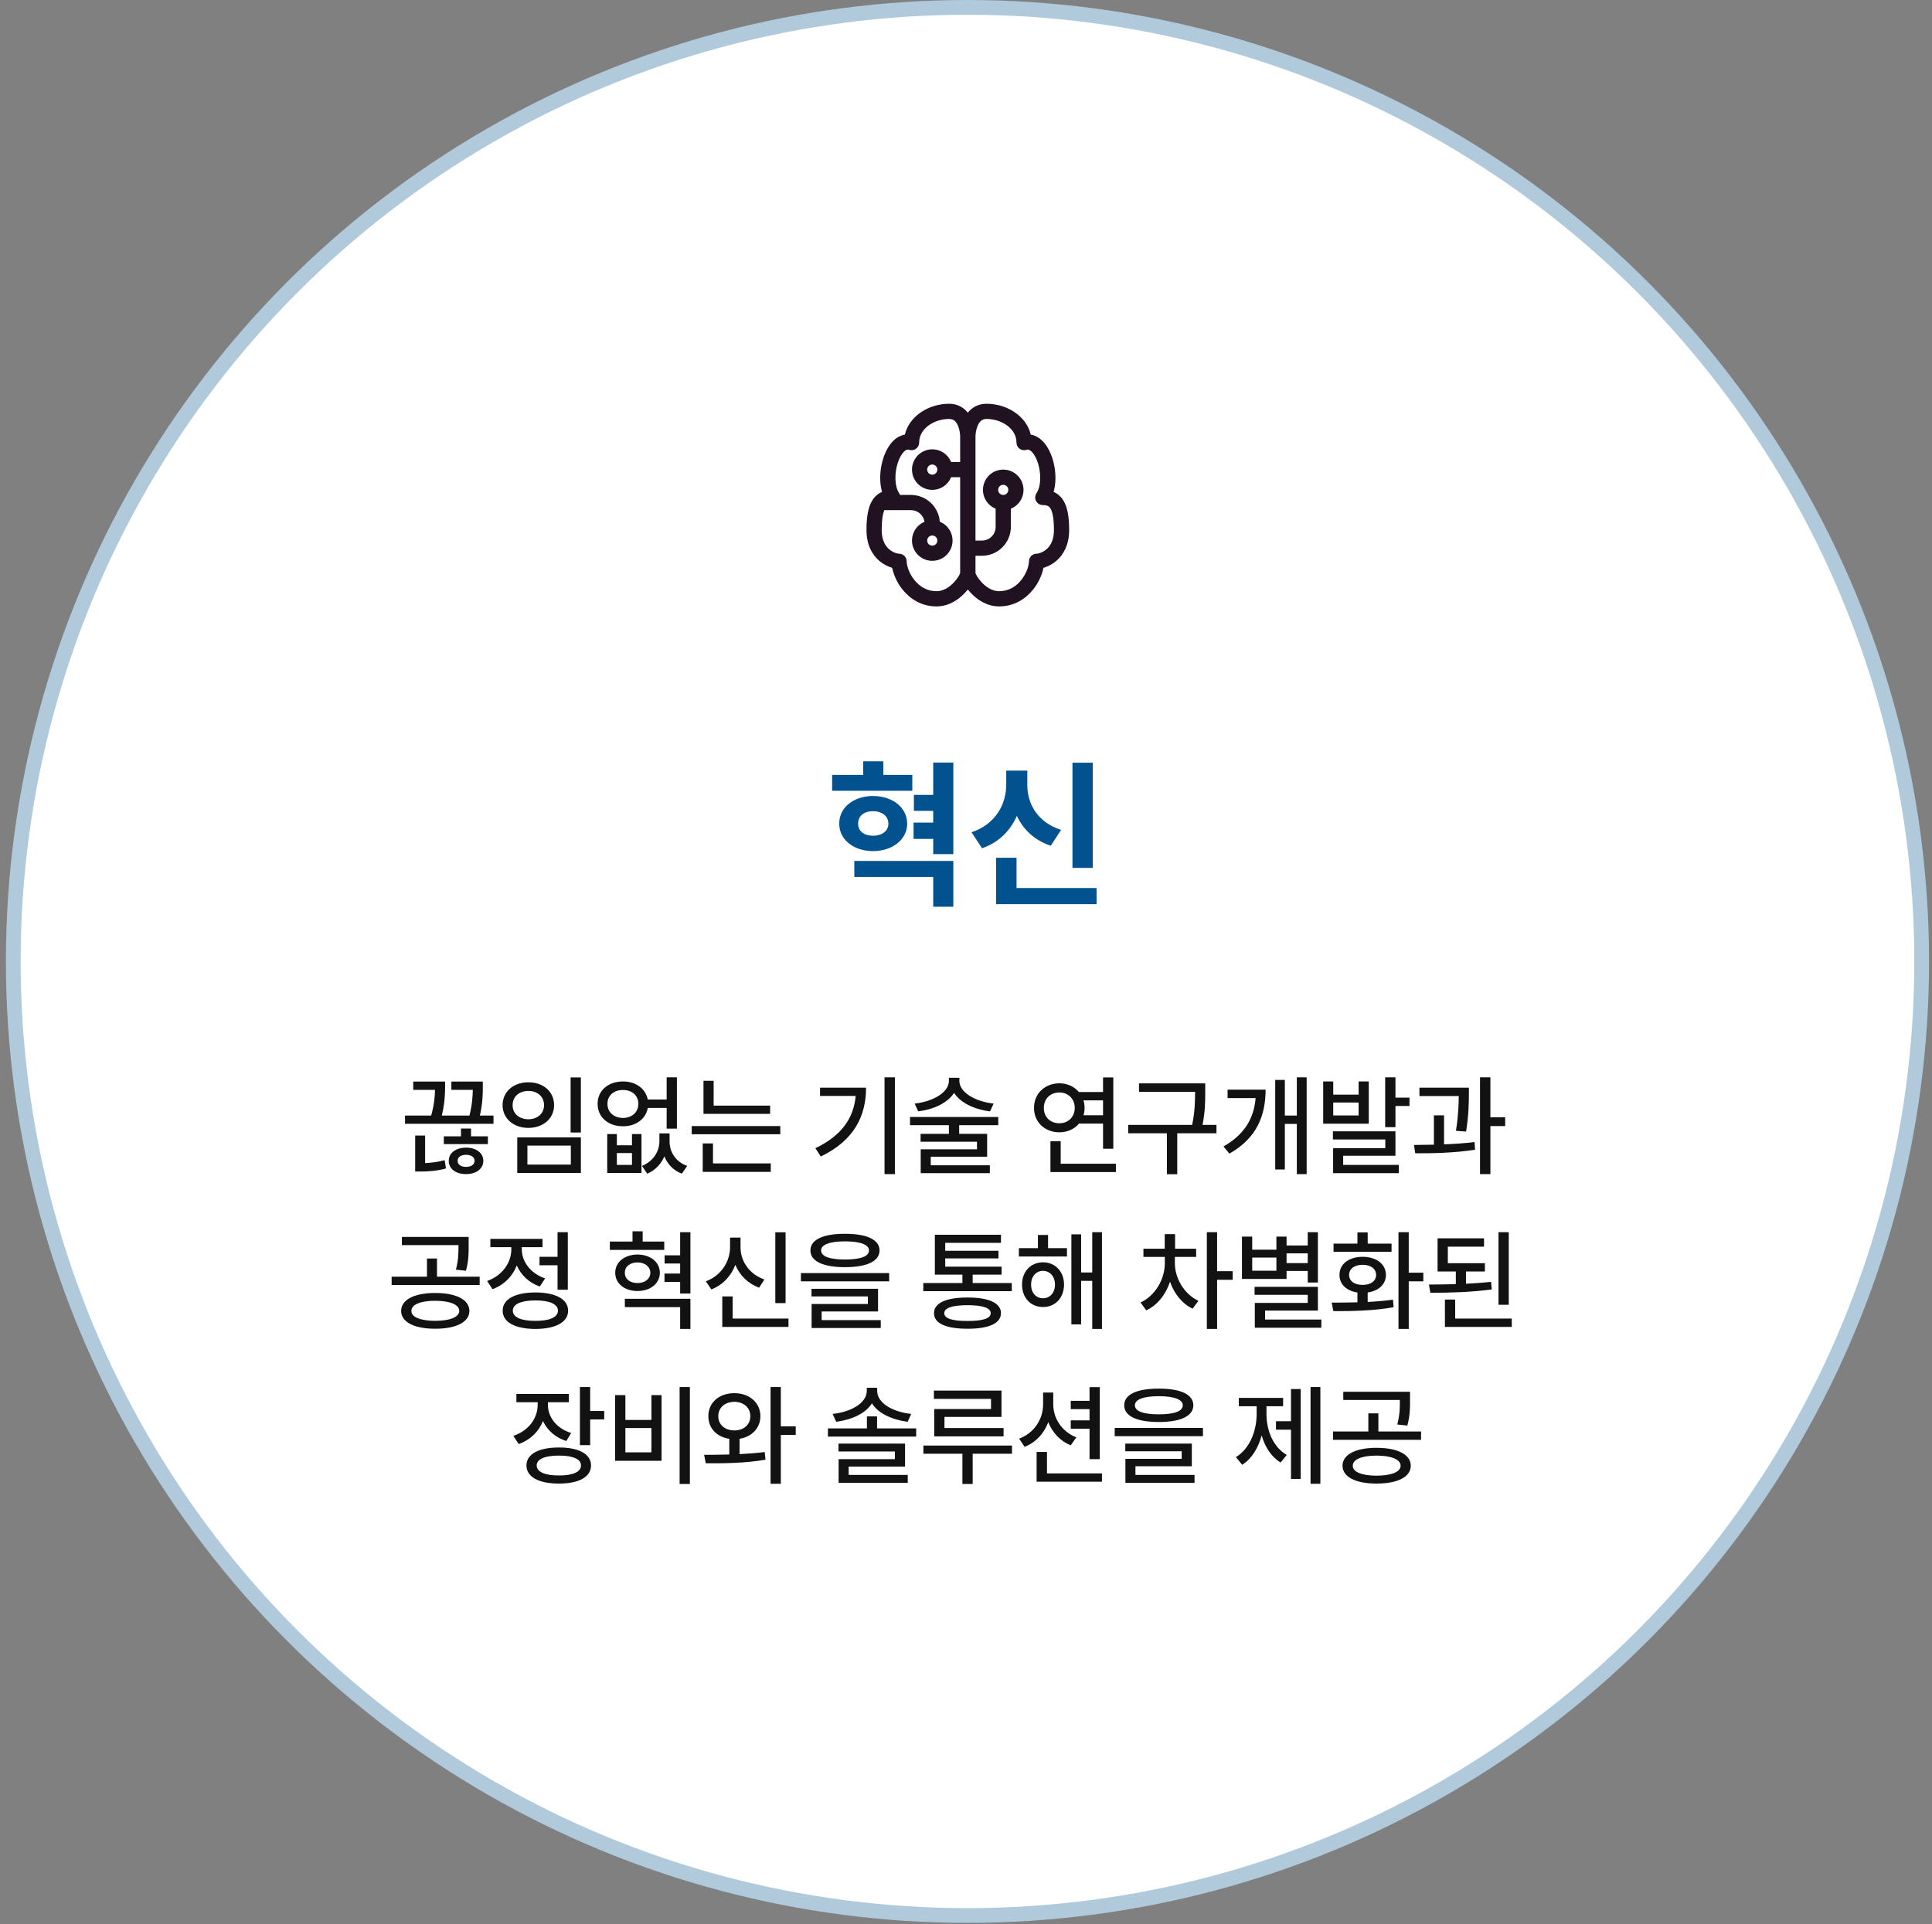 <svg width="262" height="261" viewBox="0 0 262 261" fill="none" xmlns="http://www.w3.org/2000/svg">
<rect x="0" y="0" width="262" height="261" fill="#808080" stroke="none"/>
<circle cx="131.2" cy="130.4" r="129.4" fill="white" stroke="#B0C9DB" stroke-width="2"/>
<path d="M124.572 56.145C125.716 55.254 127.212 54.762 128.697 54.762C129.587 54.762 130.306 55.067 130.852 55.552C131 55.683 131.131 55.825 131.248 55.97C131.363 55.825 131.495 55.683 131.642 55.552C132.187 55.067 132.907 54.762 133.795 54.762C135.283 54.762 136.779 55.254 137.922 56.145C138.811 56.837 139.509 57.792 139.782 58.946C140.36 59.042 140.874 59.336 141.289 59.725C141.949 60.346 142.419 61.242 142.716 62.165C143.016 63.101 143.167 64.153 143.122 65.164C143.099 65.681 143.023 66.209 142.877 66.713L142.968 66.754C143.477 66.994 143.889 67.369 144.197 67.868C144.782 68.81 144.988 70.166 144.988 71.894C144.988 73.881 144.229 75.23 143.253 76.067C142.744 76.503 142.149 76.827 141.506 77.016C141.273 78.091 140.793 79.097 140.105 79.954C139.111 81.198 137.567 82.248 135.489 82.248C133.826 82.248 132.515 81.327 131.674 80.447C131.525 80.289 131.382 80.126 131.248 79.956C131.113 80.125 130.971 80.288 130.821 80.445C129.978 81.328 128.668 82.248 127.004 82.248C124.928 82.248 123.383 81.198 122.388 79.954C121.7 79.097 121.221 78.091 120.987 77.016C120.345 76.827 119.75 76.503 119.241 76.067C118.265 75.229 117.506 73.881 117.506 71.894C117.506 70.166 117.712 68.81 118.296 67.868C118.606 67.355 119.067 66.952 119.616 66.713C119.475 66.208 119.394 65.688 119.373 65.164C119.328 64.153 119.478 63.101 119.779 62.165C120.074 61.243 120.545 60.346 121.206 59.725C121.62 59.322 122.144 59.051 122.712 58.946C122.985 57.791 123.682 56.837 124.572 56.145ZM125.838 57.772C125.089 58.356 124.649 59.134 124.649 60.031C124.649 60.194 124.61 60.355 124.535 60.5C124.461 60.646 124.353 60.771 124.22 60.867C124.088 60.962 123.935 61.025 123.773 61.049C123.612 61.074 123.447 61.06 123.292 61.008C123.102 60.945 122.904 60.96 122.617 61.23C122.299 61.528 121.975 62.069 121.742 62.794C121.508 63.53 121.403 64.3 121.433 65.072C121.467 65.836 121.649 66.471 121.936 66.9C121.983 66.971 122.022 67.048 122.05 67.129H123.538C124.528 67.129 125.481 67.503 126.206 68.177C126.93 68.851 127.374 69.774 127.446 70.761C128.038 70.998 128.53 71.432 128.837 71.991C129.144 72.55 129.247 73.199 129.129 73.825C129.011 74.452 128.678 75.018 128.189 75.427C127.699 75.835 127.083 76.061 126.445 76.065C125.807 76.07 125.188 75.852 124.693 75.45C124.198 75.048 123.858 74.486 123.731 73.861C123.605 73.236 123.699 72.587 123.999 72.023C124.299 71.46 124.784 71.019 125.374 70.775C125.308 70.335 125.087 69.933 124.75 69.642C124.413 69.351 123.983 69.191 123.538 69.191H119.963C119.952 69.191 119.94 69.191 119.929 69.191C119.722 69.669 119.568 70.496 119.568 71.894C119.568 73.298 120.08 74.068 120.586 74.503C121.139 74.977 121.748 75.101 121.924 75.101C122.197 75.101 122.46 75.209 122.653 75.403C122.846 75.596 122.955 75.859 122.955 76.132C122.955 76.71 123.274 77.759 124 78.666C124.7 79.542 125.695 80.186 127.004 80.186C127.88 80.186 128.687 79.693 129.328 79.022C129.639 78.695 129.881 78.355 130.04 78.08C130.101 77.978 130.154 77.871 130.2 77.76L130.207 77.741V64.722H128.976C128.737 65.314 128.299 65.804 127.738 66.108C127.177 66.412 126.528 66.512 125.901 66.39C125.275 66.268 124.711 65.932 124.305 65.44C123.899 64.948 123.677 64.329 123.677 63.691C123.677 63.053 123.899 62.434 124.305 61.942C124.711 61.45 125.275 61.114 125.901 60.992C126.528 60.87 127.177 60.969 127.738 61.274C128.299 61.578 128.737 62.068 128.976 62.66H130.207V59.17L130.204 59.092C130.185 58.667 130.101 58.248 129.956 57.849C129.833 57.521 129.672 57.263 129.481 57.092C129.312 56.941 129.079 56.824 128.697 56.824C127.645 56.824 126.6 57.178 125.838 57.772ZM132.287 75.379V77.741L132.294 77.76C132.321 77.833 132.374 77.942 132.453 78.08C132.613 78.355 132.855 78.695 133.166 79.022C133.806 79.693 134.614 80.186 135.489 80.186C136.8 80.186 137.794 79.542 138.494 78.666C139.22 77.759 139.539 76.708 139.539 76.132C139.539 75.859 139.648 75.596 139.841 75.403C140.034 75.209 140.297 75.101 140.57 75.101C140.746 75.101 141.354 74.977 141.909 74.503C142.414 74.068 142.925 73.298 142.925 71.894C142.925 70.233 142.708 69.378 142.446 68.956C142.363 68.81 142.239 68.692 142.088 68.619C141.948 68.553 141.74 68.504 141.417 68.504C141.23 68.504 141.047 68.453 140.887 68.357C140.726 68.262 140.595 68.124 140.507 67.959C140.419 67.795 140.377 67.609 140.386 67.423C140.395 67.236 140.454 67.056 140.558 66.9C140.845 66.47 141.027 65.836 141.061 65.072C141.091 64.3 140.986 63.53 140.752 62.794C140.518 62.069 140.196 61.529 139.877 61.23C139.591 60.96 139.392 60.945 139.203 61.008C139.048 61.06 138.883 61.075 138.722 61.05C138.56 61.026 138.406 60.963 138.274 60.867C138.141 60.772 138.033 60.646 137.958 60.501C137.884 60.355 137.845 60.194 137.845 60.031C137.845 59.134 137.405 58.356 136.655 57.772C135.894 57.179 134.85 56.823 133.795 56.823C133.415 56.823 133.182 56.943 133.013 57.092C132.822 57.263 132.662 57.521 132.539 57.849C132.394 58.248 132.31 58.667 132.291 59.092C132.289 59.118 132.288 59.144 132.287 59.17V73.316H133.163C133.655 73.316 134.127 73.12 134.476 72.772C134.824 72.424 135.019 71.952 135.019 71.46V68.992C134.428 68.752 133.938 68.315 133.633 67.754C133.329 67.193 133.229 66.543 133.351 65.917C133.473 65.29 133.809 64.726 134.301 64.32C134.794 63.914 135.412 63.692 136.05 63.692C136.689 63.692 137.307 63.914 137.799 64.32C138.292 64.726 138.628 65.29 138.75 65.917C138.872 66.543 138.772 67.193 138.468 67.754C138.163 68.315 137.673 68.752 137.082 68.992V71.46C137.082 71.974 136.98 72.484 136.783 72.959C136.587 73.435 136.298 73.867 135.934 74.231C135.57 74.595 135.138 74.883 134.663 75.08C134.187 75.277 133.678 75.379 133.163 75.379H132.287ZM126.425 63.004C126.243 63.004 126.068 63.076 125.939 63.205C125.81 63.334 125.738 63.509 125.738 63.691C125.738 63.873 125.81 64.048 125.939 64.177C126.068 64.306 126.243 64.379 126.425 64.379C126.608 64.379 126.783 64.306 126.912 64.177C127.041 64.048 127.113 63.873 127.113 63.691C127.113 63.509 127.041 63.334 126.912 63.205C126.783 63.076 126.608 63.004 126.425 63.004ZM125.738 73.316C125.738 73.498 125.81 73.673 125.939 73.802C126.068 73.931 126.243 74.004 126.425 74.004C126.608 74.004 126.783 73.931 126.912 73.802C127.041 73.673 127.113 73.498 127.113 73.316C127.113 73.134 127.041 72.959 126.912 72.83C126.783 72.701 126.608 72.629 126.425 72.629C126.243 72.629 126.068 72.701 125.939 72.83C125.81 72.959 125.738 73.134 125.738 73.316ZM135.363 66.441C135.363 66.623 135.435 66.798 135.564 66.927C135.693 67.056 135.868 67.129 136.05 67.129C136.233 67.129 136.408 67.056 136.537 66.927C136.666 66.798 136.738 66.623 136.738 66.441C136.738 66.259 136.666 66.084 136.537 65.955C136.408 65.826 136.233 65.754 136.05 65.754C135.868 65.754 135.693 65.826 135.564 65.955C135.435 66.084 135.363 66.259 135.363 66.441Z" fill="#211221"/>
<path d="M123.718 105.102V107.25H112.847V105.102H117.058V103.254H119.786V105.102H123.718ZM113.813 111.719C113.792 109.517 115.758 107.97 118.39 107.959C121.043 107.97 123.009 109.517 123.03 111.719C123.009 113.856 121.043 115.436 118.39 115.436C115.758 115.436 113.792 113.856 113.813 111.719ZM115.854 118.938V116.768H129.282V122.977H126.554V118.938H115.854ZM116.37 111.719C116.359 112.729 117.197 113.352 118.39 113.352C119.571 113.352 120.474 112.729 120.474 111.719C120.474 110.655 119.571 110.021 118.39 110.021C117.186 110.021 116.359 110.655 116.37 111.719ZM123.89 113.781V111.568H126.554V109.979H123.933V107.809H126.554V103.426H129.282V115.844H126.554V113.781H123.89ZM148.188 103.447V117.713H145.438V103.447H148.188ZM131.753 112.879C135.029 111.783 136.458 109.065 136.458 106.412V104.521H139.315V106.412C139.294 109.001 140.68 111.525 143.892 112.557L142.495 114.705C140.282 113.975 138.767 112.514 137.897 110.655C137.017 112.653 135.459 114.265 133.171 115.049L131.753 112.879ZM135.083 122.633V116.338H137.854V120.441H148.704V122.633H135.083Z" fill="#01528F"/>
<path d="M66.923 151.306V152.419H54.926V151.306H58.471C58.896 149.782 58.977 148.647 58.991 147.819H56.04V146.691H60.361V147.307C60.353 148.127 60.353 149.497 59.914 151.306H63.664C64.038 149.79 64.103 148.654 64.118 147.819H61.21V146.691H65.473V147.336C65.481 148.178 65.481 149.519 65.078 151.306H66.923ZM56.303 158.894V154.016H57.651V157.751C58.427 157.714 59.35 157.612 60.302 157.355L60.478 158.483C59.13 158.842 57.959 158.894 56.962 158.894H56.303ZM60.185 155.173V154.118H62.514V153.063H63.877V154.118H66.162V155.173H60.185ZM60.859 157.443C60.852 156.359 61.848 155.649 63.203 155.656C64.558 155.649 65.532 156.359 65.546 157.443C65.532 158.557 64.558 159.238 63.203 159.245C61.848 159.238 60.852 158.557 60.859 157.443ZM62.06 157.443C62.045 157.963 62.522 158.264 63.203 158.264C63.884 158.264 64.353 157.963 64.36 157.443C64.353 156.931 63.884 156.63 63.203 156.623C62.522 156.63 62.045 156.931 62.06 157.443ZM78.774 146.135V153.605H77.382V146.135H78.774ZM68.154 149.899C68.161 148.046 69.641 146.787 71.655 146.794C73.662 146.787 75.141 148.046 75.141 149.899C75.141 151.701 73.662 152.976 71.655 152.976C69.641 152.976 68.161 151.701 68.154 149.899ZM69.516 149.899C69.509 151.027 70.41 151.804 71.655 151.804C72.885 151.804 73.779 151.027 73.779 149.899C73.779 148.735 72.885 147.958 71.655 147.966C70.41 147.958 69.509 148.735 69.516 149.899ZM70.146 159.084V154.265H78.774V159.084H70.146ZM71.523 157.956H77.412V155.378H71.523V157.956ZM83.652 153.811V155.334H85.703V153.811H86.992V159.084H82.348V153.811H83.652ZM81.044 149.709C81.037 147.915 82.48 146.677 84.487 146.677C86.215 146.677 87.556 147.651 87.841 149.123H90.405V146.12H91.796V153.078H90.405V150.266H87.849C87.578 151.767 86.23 152.763 84.487 152.756C82.48 152.763 81.037 151.518 81.044 149.709ZM82.377 149.709C82.37 150.844 83.249 151.621 84.487 151.628C85.703 151.621 86.567 150.844 86.567 149.709C86.567 148.588 85.703 147.827 84.487 147.834C83.249 147.827 82.37 148.588 82.377 149.709ZM83.652 158H85.703V156.389H83.652V158ZM87.065 158.132C88.647 157.48 89.423 156.103 89.423 154.792V153.723H90.8V154.792C90.793 156.169 91.569 157.561 93.188 158.132L92.47 159.187C91.284 158.732 90.515 157.875 90.097 156.835C89.665 157.846 88.896 158.718 87.768 159.187L87.065 158.132ZM104.438 149.958V151.071H95.4V146.589H96.777V149.958H104.438ZM93.803 153.84V152.727H105.815V153.84H93.803ZM95.297 158.938V155.085H96.689V157.795H104.526V158.938H95.297ZM121.357 146.12V159.245H119.951V146.12H121.357ZM110.576 155.729C114.062 154.067 115.769 151.701 116.04 148.64H111.206V147.526H117.446C117.446 151.372 115.812 154.697 111.308 156.857L110.576 155.729ZM130.102 146.618C130.109 148.127 132.189 149.394 134.746 149.68L134.262 150.734C132.109 150.471 130.227 149.562 129.384 148.222C128.535 149.562 126.652 150.471 124.521 150.734L124.038 149.68C126.601 149.394 128.674 148.127 128.681 146.618V146.179H130.102V146.618ZM123.408 152.609V151.496H135.375V152.609H130.073V153.781H133.867V156.887H126.22V158.044H134.233V159.113H124.858V155.876H132.49V154.851H124.843V153.781H128.681V152.609H123.408ZM150.976 146.135V155.803H149.584V152.39H146.325C145.71 153.129 144.758 153.576 143.667 153.576C141.689 153.576 140.217 152.192 140.224 150.266C140.217 148.325 141.689 146.94 143.667 146.926C144.75 146.933 145.695 147.38 146.311 148.112H149.584V146.135H150.976ZM141.557 150.266C141.55 151.503 142.436 152.353 143.667 152.346C144.846 152.353 145.747 151.503 145.747 150.266C145.747 149.028 144.846 148.178 143.667 148.171C142.436 148.178 141.55 149.028 141.557 150.266ZM142.451 158.967V154.792H143.842V157.839H151.328V158.967H142.451ZM146.926 149.24C147.028 149.562 147.08 149.899 147.08 150.266C147.08 150.617 147.028 150.954 146.933 151.262H149.584V149.24H146.926ZM163.442 146.94V148.098C163.442 149.343 163.442 150.698 163.076 152.565H164.965V153.708H159.648V159.26H158.242V153.708H152.998V152.565H161.669C162.058 150.69 162.058 149.321 162.065 148.098V148.083H154.462V146.94H163.442ZM177.197 146.12V159.245H175.864V152.434H174.238V158.615H172.934V146.472H174.238V151.306H175.864V146.12H177.197ZM165.917 155.495C168.833 153.84 170.056 151.606 170.275 148.933H166.474V147.79H171.63C171.623 151.24 170.48 154.345 166.723 156.462L165.917 155.495ZM180.8 146.677V148.464H184.243V146.677H185.62V152.404H179.438V146.677H180.8ZM180.756 154.543V153.444H189.238V156.755H182.148V158H189.692V159.113H180.786V155.729H187.861V154.543H180.756ZM180.8 151.291H184.243V149.533H180.8V151.291ZM187.846 152.873V146.12H189.238V148.874H191.142V150.002H189.238V152.873H187.846ZM199.199 147.526V148.332C199.191 149.438 199.191 151.13 198.818 153.474L197.441 153.371C197.778 151.276 197.814 149.746 197.822 148.654H192.49V147.526H199.199ZM191.757 155.29C192.578 155.283 193.493 155.275 194.453 155.253V151.276H195.83V155.209C197.221 155.151 198.649 155.063 199.96 154.895L200.034 155.935C197.302 156.374 194.248 156.433 191.918 156.418L191.757 155.29ZM200.708 159.245V146.12H202.114V151.54H204.121V152.727H202.114V159.245H200.708ZM59.013 175.367C61.855 175.367 63.649 176.268 63.657 177.799C63.649 179.322 61.855 180.223 59.013 180.216C56.201 180.223 54.399 179.322 54.399 177.799C54.399 176.268 56.201 175.367 59.013 175.367ZM53.11 174.283V173.155H57.9V170.694H59.262V173.155H65.048V174.283H53.11ZM54.502 168.878V167.765H63.554V168.863C63.562 169.911 63.562 170.995 63.188 172.35L61.826 172.203C62.177 170.863 62.177 169.896 62.177 168.878H54.502ZM55.791 177.799C55.776 178.648 57.028 179.139 59.013 179.146C61.02 179.139 62.265 178.648 62.28 177.799C62.265 176.935 61.02 176.429 59.013 176.422C57.028 176.429 55.776 176.935 55.791 177.799ZM77.001 167.12V174.928H75.61V171.603H73.164V170.46H75.61V167.12H77.001ZM66.059 173.741C68.095 173.031 69.348 171.258 69.34 169.449V169.156H66.499V168.028H73.574V169.156H70.761V169.435C70.754 171.097 71.94 172.716 73.925 173.39L73.207 174.488C71.735 173.983 70.651 172.928 70.08 171.632C69.509 173.097 68.359 174.276 66.791 174.854L66.059 173.741ZM68.168 177.77C68.161 176.209 69.846 175.301 72.607 175.294C75.353 175.301 77.038 176.209 77.045 177.77C77.038 179.33 75.353 180.238 72.607 180.245C69.846 180.238 68.161 179.33 68.168 177.77ZM69.545 177.77C69.538 178.656 70.681 179.161 72.607 179.146C74.519 179.161 75.661 178.656 75.668 177.77C75.661 176.876 74.519 176.371 72.607 176.378C70.681 176.371 69.538 176.876 69.545 177.77ZM90.082 168.395V169.522H82.7V168.395H85.776V167.003H87.153V168.395H90.082ZM83.432 172.628C83.432 171.163 84.692 170.167 86.45 170.152C88.207 170.167 89.475 171.163 89.482 172.628C89.475 174.085 88.207 175.096 86.45 175.104C84.692 175.096 83.432 174.085 83.432 172.628ZM84.736 177.286V176.158H93.627V180.245H92.236V177.286H84.736ZM84.736 172.628C84.728 173.47 85.432 174.02 86.45 174.02C87.453 174.02 88.178 173.47 88.193 172.628C88.178 171.786 87.453 171.229 86.45 171.222C85.432 171.229 84.728 171.786 84.736 172.628ZM90.112 173.873V172.73H92.236V171.368H90.126V170.255H92.236V167.12H93.627V175.44H92.236V173.873H90.112ZM106.533 167.135V176.744H105.141V167.135H106.533ZM95.722 173.785C97.78 173.023 98.996 171.134 99.003 169.156V167.853H100.424V169.156C100.417 171.075 101.633 172.833 103.662 173.536L102.944 174.649C101.428 174.085 100.307 172.972 99.721 171.551C99.143 173.075 98.007 174.291 96.469 174.884L95.722 173.785ZM97.949 179.967V175.836H99.355V178.839H106.928V179.967H97.949ZM114.589 167.34C117.548 167.333 119.27 168.131 119.277 169.596C119.27 171.068 117.548 171.866 114.589 171.866C111.63 171.866 109.895 171.068 109.902 169.596C109.895 168.131 111.63 167.333 114.589 167.34ZM108.613 173.785V172.672H120.581V173.785H108.613ZM110.048 175.836V174.796H119.072V177.872H111.425V179.044H119.438V180.113H110.063V176.861H117.695V175.836H110.048ZM111.352 169.596C111.345 170.409 112.502 170.826 114.589 170.826C116.691 170.826 117.849 170.409 117.841 169.596C117.849 168.819 116.691 168.365 114.589 168.365C112.502 168.365 111.345 168.819 111.352 169.596ZM137.207 174.02V175.118H125.209V174.02H130.512V172.877H126.777V167.472H135.742V168.57H128.183V169.64H135.405V170.68H128.183V171.793H135.83V172.877H131.904V174.02H137.207ZM126.66 178.106C126.66 176.729 128.293 175.975 131.215 175.982C134.094 175.975 135.734 176.729 135.742 178.106C135.734 179.491 134.094 180.223 131.215 180.216C128.293 180.223 126.66 179.491 126.66 178.106ZM128.051 178.106C128.044 178.817 129.143 179.176 131.215 179.161C133.259 179.176 134.35 178.817 134.35 178.106C134.35 177.396 133.259 177.022 131.215 177.022C129.143 177.022 128.044 177.396 128.051 178.106ZM144.692 169.288V170.416H138.173V169.288H140.751V167.501H142.128V169.288H144.692ZM138.598 174.225C138.591 172.459 139.792 171.207 141.44 171.207C143.103 171.207 144.289 172.459 144.296 174.225C144.289 176.019 143.103 177.279 141.44 177.271C139.792 177.279 138.591 176.019 138.598 174.225ZM139.829 174.225C139.821 175.338 140.495 176.085 141.44 176.085C142.385 176.085 143.066 175.338 143.066 174.225C143.066 173.133 142.385 172.372 141.44 172.364C140.495 172.372 139.821 173.133 139.829 174.225ZM145.292 179.63V167.413H146.611V172.584H148.12V167.12H149.438V180.245H148.12V173.727H146.611V179.63H145.292ZM159.326 171.339C159.326 173.36 160.563 175.499 162.519 176.437L161.728 177.491C160.3 176.817 159.223 175.448 158.667 173.844C158.088 175.58 156.945 177.03 155.444 177.726L154.667 176.656C156.667 175.741 157.956 173.5 157.963 171.339V170.475H155.063V169.361H157.949V167.384H159.355V169.361H162.211V170.475H159.326V171.339ZM163.662 180.245V167.12H165.053V172.408H167.163V173.58H165.053V180.245H163.662ZM178.72 167.12V173.946H177.343V172.379H174.472V173.463H168.422V167.721H169.814V169.493H173.095V167.721H174.472V168.922H177.343V167.12H178.72ZM169.814 172.35H173.095V170.562H169.814V172.35ZM170.136 175.616V174.532H178.72V177.755H171.557V178.971H179.189V180.084H170.166V176.715H177.343V175.616H170.136ZM174.472 171.31H177.343V169.991H174.472V171.31ZM191.04 167.12V172.613H193.017V173.785H191.04V180.245H189.648V167.12H191.04ZM180.595 176.671C181.628 176.671 182.829 176.671 184.082 176.634V175.301C182.602 175.082 181.635 174.188 181.65 172.921C181.635 171.441 182.917 170.467 184.785 170.46C186.645 170.467 187.941 171.441 187.949 172.921C187.941 174.188 186.96 175.089 185.473 175.301V176.583C186.638 176.524 187.81 176.429 188.901 176.275L188.989 177.301C186.147 177.806 183.078 177.835 180.815 177.828L180.595 176.671ZM180.844 169.786V168.673H184.082V167.149H185.473V168.673H188.71V169.786H180.844ZM182.954 172.921C182.954 173.756 183.686 174.276 184.785 174.269C185.883 174.276 186.608 173.756 186.616 172.921C186.608 172.079 185.883 171.544 184.785 171.544C183.686 171.544 182.954 172.079 182.954 172.921ZM201.367 171.324V172.452H198.803V174.115C199.968 174.056 201.125 173.976 202.202 173.858L202.304 174.884C199.506 175.265 196.438 175.345 193.969 175.338L193.779 174.225C194.899 174.217 196.145 174.203 197.426 174.166V172.452H194.951V167.955H201.25V169.083H196.342V171.324H201.367ZM195.947 179.967V176.261H197.338V178.839H205.014V179.967H195.947ZM203.212 176.964V167.12H204.604V176.964H203.212ZM74.306 190.537C74.299 192.207 75.463 193.73 77.456 194.36L76.796 195.444C75.302 194.968 74.211 193.979 73.632 192.734C73.061 194.17 71.911 195.305 70.336 195.854L69.619 194.741C71.669 194.067 72.907 192.375 72.915 190.552V190.186H70.029V189.058H77.133V190.186H74.306V190.537ZM71.391 198.755C71.391 197.217 73.068 196.316 75.8 196.323C78.503 196.316 80.151 197.217 80.151 198.755C80.151 200.315 78.503 201.223 75.8 201.216C73.068 201.223 71.391 200.315 71.391 198.755ZM72.783 198.755C72.775 199.634 73.903 200.125 75.8 200.117C77.683 200.125 78.796 199.634 78.789 198.755C78.796 197.898 77.683 197.415 75.8 197.422C73.903 197.415 72.775 197.898 72.783 198.755ZM78.642 196.001V188.12H80.034V191.372H81.938V192.515H80.034V196.001H78.642ZM93.554 188.12V201.274H92.163V188.12H93.554ZM83.418 198.125V189.219H84.809V192.588H88.339V189.219H89.716V198.125H83.418ZM84.809 196.982H88.339V193.687H84.809V196.982ZM99.589 188.955C101.611 188.955 103.112 190.229 103.12 192.075C103.112 193.701 101.948 194.88 100.292 195.144V197.224C101.457 197.166 102.622 197.078 103.706 196.938L103.808 197.979C101.032 198.462 97.978 198.484 95.707 198.462L95.488 197.319C96.506 197.312 97.678 197.305 98.901 197.275V195.144C97.209 194.895 96.052 193.708 96.059 192.075C96.052 190.229 97.531 188.955 99.589 188.955ZM97.407 192.075C97.399 193.24 98.33 194.016 99.589 194.009C100.834 194.016 101.75 193.24 101.757 192.075C101.75 190.903 100.834 190.142 99.589 190.127C98.33 190.142 97.399 190.903 97.407 192.075ZM104.497 201.245V188.12H105.888V193.452H107.91V194.624H105.888V201.245H104.497ZM118.94 192.104V193.73H124.243V194.844H112.275V193.73H117.563V192.104H118.94ZM112.905 191.768C115.512 191.497 117.541 190.244 117.548 188.647V188.223H118.955V188.647C118.947 190.244 120.969 191.497 123.569 191.768L123.085 192.837C120.947 192.551 119.086 191.694 118.244 190.332C117.402 191.694 115.542 192.551 113.403 192.837L112.905 191.768ZM113.71 196.865V195.796H122.734V198.916H115.087V200.044H123.1V201.113H113.725V197.905H121.357V196.865H113.71ZM135.815 188.604V192.178H128.081V193.687H136.093V194.814H126.689V191.108H134.394V189.731H126.645V188.604H135.815ZM125.224 197.173V196.06H137.236V197.173H131.904V201.274H130.512V197.173H125.224ZM142.832 190.493C142.839 192.383 144.011 194.192 145.966 194.946L145.205 196.03C143.776 195.452 142.714 194.302 142.158 192.881C141.594 194.412 140.48 195.627 138.95 196.235L138.203 195.122C140.224 194.375 141.447 192.507 141.455 190.493V188.867H142.832V190.493ZM140.576 200.967V196.924H141.982V199.839H149.438V200.967H140.576ZM145.205 193.774V192.646H147.753V191.123H145.205V189.995H147.753V188.135H149.145V197.905H147.753V193.774H145.205ZM157.143 188.34C160.102 188.333 161.823 189.131 161.831 190.596C161.823 192.068 160.102 192.866 157.143 192.866C154.184 192.866 152.448 192.068 152.456 190.596C152.448 189.131 154.184 188.333 157.143 188.34ZM151.167 194.785V193.672H163.134V194.785H151.167ZM152.602 196.836V195.796H161.625V198.872H153.979V200.044H161.992V201.113H152.617V197.861H160.249V196.836H152.602ZM153.906 190.596C153.898 191.409 155.056 191.826 157.143 191.826C159.245 191.826 160.402 191.409 160.395 190.596C160.402 189.819 159.245 189.365 157.143 189.365C155.056 189.365 153.898 189.819 153.906 190.596ZM179.057 188.12V201.245H177.724V188.12H179.057ZM167.602 197.627C169.462 196.506 170.407 194.119 170.415 191.782V190.728H167.998V189.6H174.003V190.728H171.748V191.782C171.748 194.023 172.656 196.272 174.501 197.334L173.667 198.359C172.414 197.612 171.557 196.272 171.096 194.69C170.627 196.404 169.733 197.869 168.452 198.667L167.602 197.627ZM173.037 193.906V192.764H175.073V188.398H176.391V200.586H175.073V193.906H173.037ZM186.674 196.367C189.516 196.367 191.311 197.268 191.318 198.799C191.311 200.322 189.516 201.223 186.674 201.216C183.862 201.223 182.06 200.322 182.06 198.799C182.06 197.268 183.862 196.367 186.674 196.367ZM180.771 195.283V194.155H185.561V191.694H186.923V194.155H192.709V195.283H180.771ZM182.163 189.878V188.765H191.215V189.863C191.223 190.911 191.223 191.995 190.849 193.35L189.487 193.203C189.838 191.863 189.838 190.896 189.838 189.878H182.163ZM183.452 198.799C183.437 199.648 184.689 200.139 186.674 200.146C188.681 200.139 189.926 199.648 189.941 198.799C189.926 197.935 188.681 197.429 186.674 197.422C184.689 197.429 183.437 197.935 183.452 198.799Z" fill="#121212"/>
</svg>
